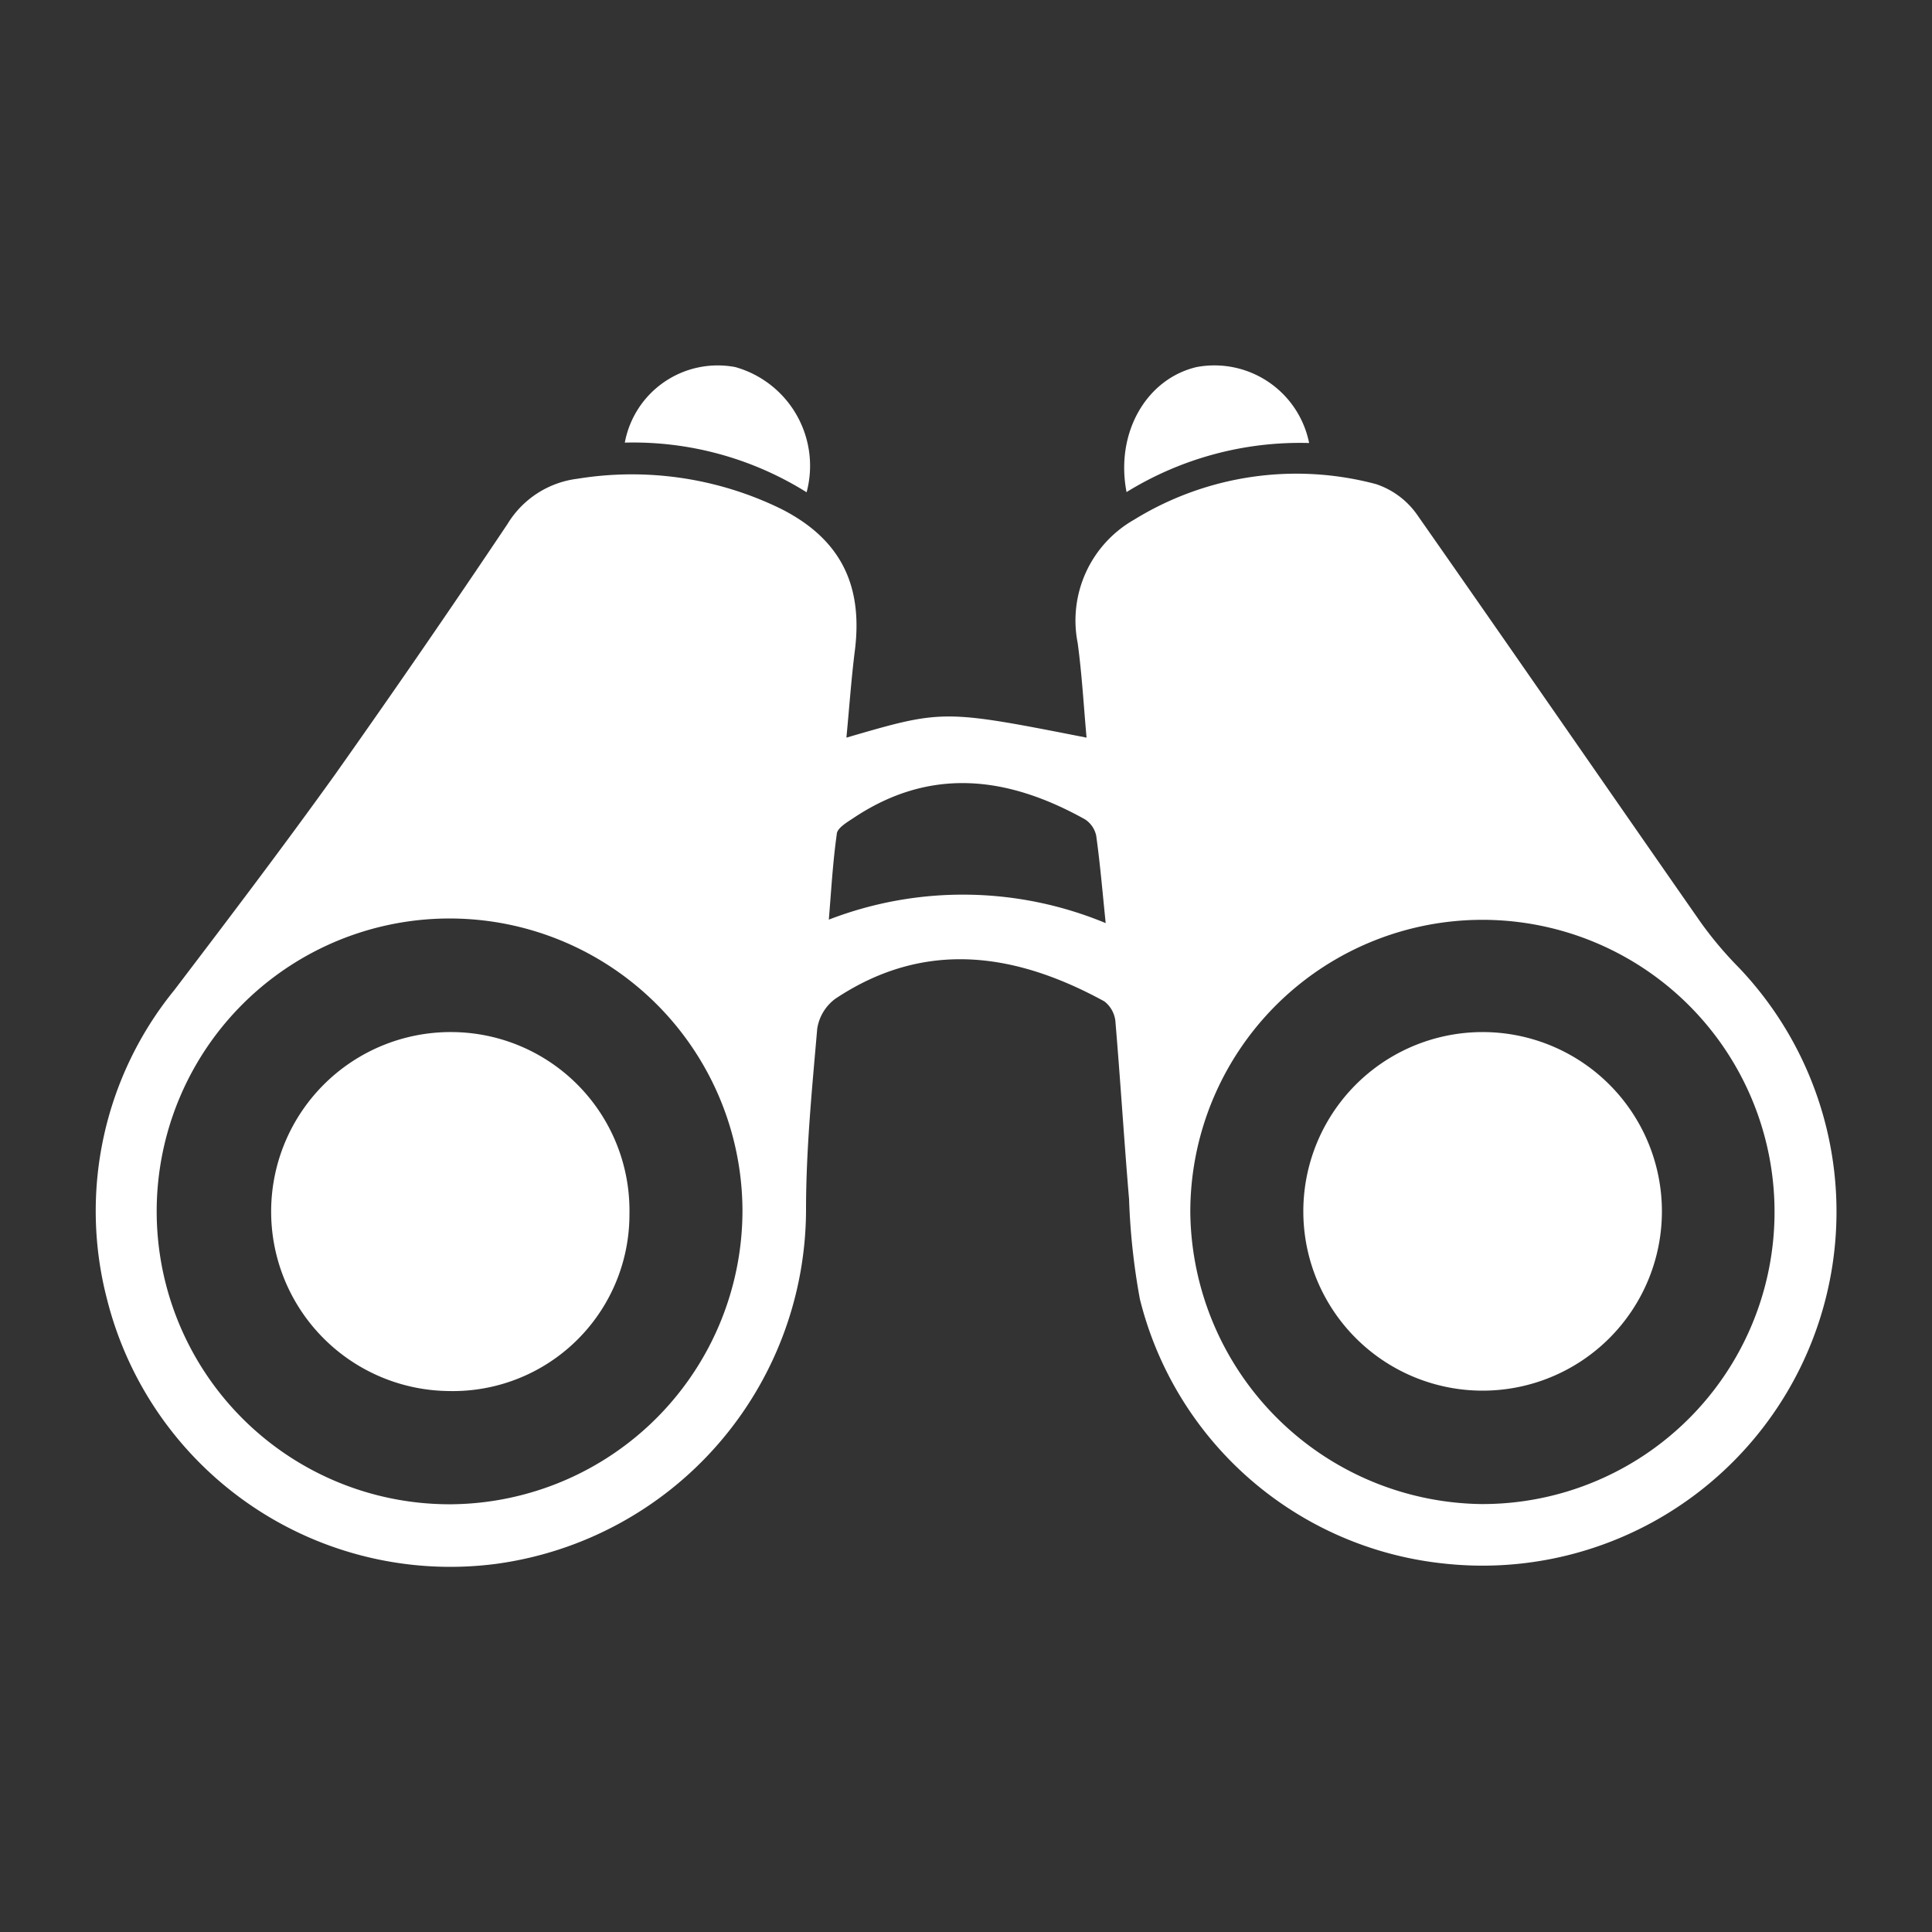 <svg id="_2ND" data-name="2ND" xmlns="http://www.w3.org/2000/svg" viewBox="0 0 100 100"><rect x="0" y="0" width="100" height="100" fill="#333333" stroke="none"/><defs><style>.cls-1{fill:#fff;}</style></defs><path class="cls-1" d="M90,50.08a19.36,19.36,0,0,1-2-2.38c-4.88-7-9.71-14-14.61-21a4.23,4.23,0,0,0-2.16-1.64A16,16,0,0,0,58.7,26.9a6,6,0,0,0-2.92,6.38c.22,1.61.31,3.24.46,4.9-7.43-1.46-7.43-1.46-12.43,0,.15-1.57.25-3,.43-4.45.45-3.44-.73-5.83-3.81-7.39a17.57,17.57,0,0,0-10.54-1.56,4.94,4.94,0,0,0-3.62,2.34q-4.38,6.54-8.95,13c-2.7,3.76-5.5,7.45-8.3,11.13a18.11,18.11,0,0,0-3.48,16A18.32,18.32,0,0,0,25.72,80.94a18.53,18.53,0,0,0,16-18.32c0-3.13.31-6.26.58-9.38a2.38,2.38,0,0,1,.93-1.54c4.72-3.15,9.45-2.32,13.93.13a1.5,1.5,0,0,1,.57,1c.26,3.07.45,6.16.71,9.24A35,35,0,0,0,59,67.24,18.16,18.16,0,0,0,74.75,80.93,18.32,18.32,0,0,0,90,50.08ZM23.43,77.86a15.16,15.16,0,1,1,15-15.2A15.21,15.21,0,0,1,23.43,77.86ZM42.9,47.6c.13-1.59.21-3,.41-4.41,0-.32.52-.62.85-.84,4-2.68,8-2.17,12,.06a1.34,1.34,0,0,1,.58.85c.2,1.43.32,2.86.49,4.52A19.27,19.27,0,0,0,42.9,47.6ZM76.67,77.85A15.27,15.27,0,0,1,61.61,62.76,15.12,15.12,0,1,1,76.67,77.85Z"/><path class="cls-1" d="M67.76,22.93A5,5,0,0,0,61.93,19c-2.61.62-4.21,3.42-3.62,6.47A17.09,17.09,0,0,1,67.76,22.93Z"/><path class="cls-1" d="M38.06,19a4.89,4.89,0,0,0-5.72,3.91,16.91,16.91,0,0,1,9.41,2.57A5.31,5.31,0,0,0,38.06,19Z"/><path class="cls-1" d="M23.41,53.42A9.28,9.28,0,1,0,23.24,72a9.14,9.14,0,0,0,9.34-9.17A9.24,9.24,0,0,0,23.41,53.42Z"/><path class="cls-1" d="M76.72,53.42a9.28,9.28,0,0,0-9.26,9.31,9.28,9.28,0,1,0,9.26-9.31Z"/></svg>